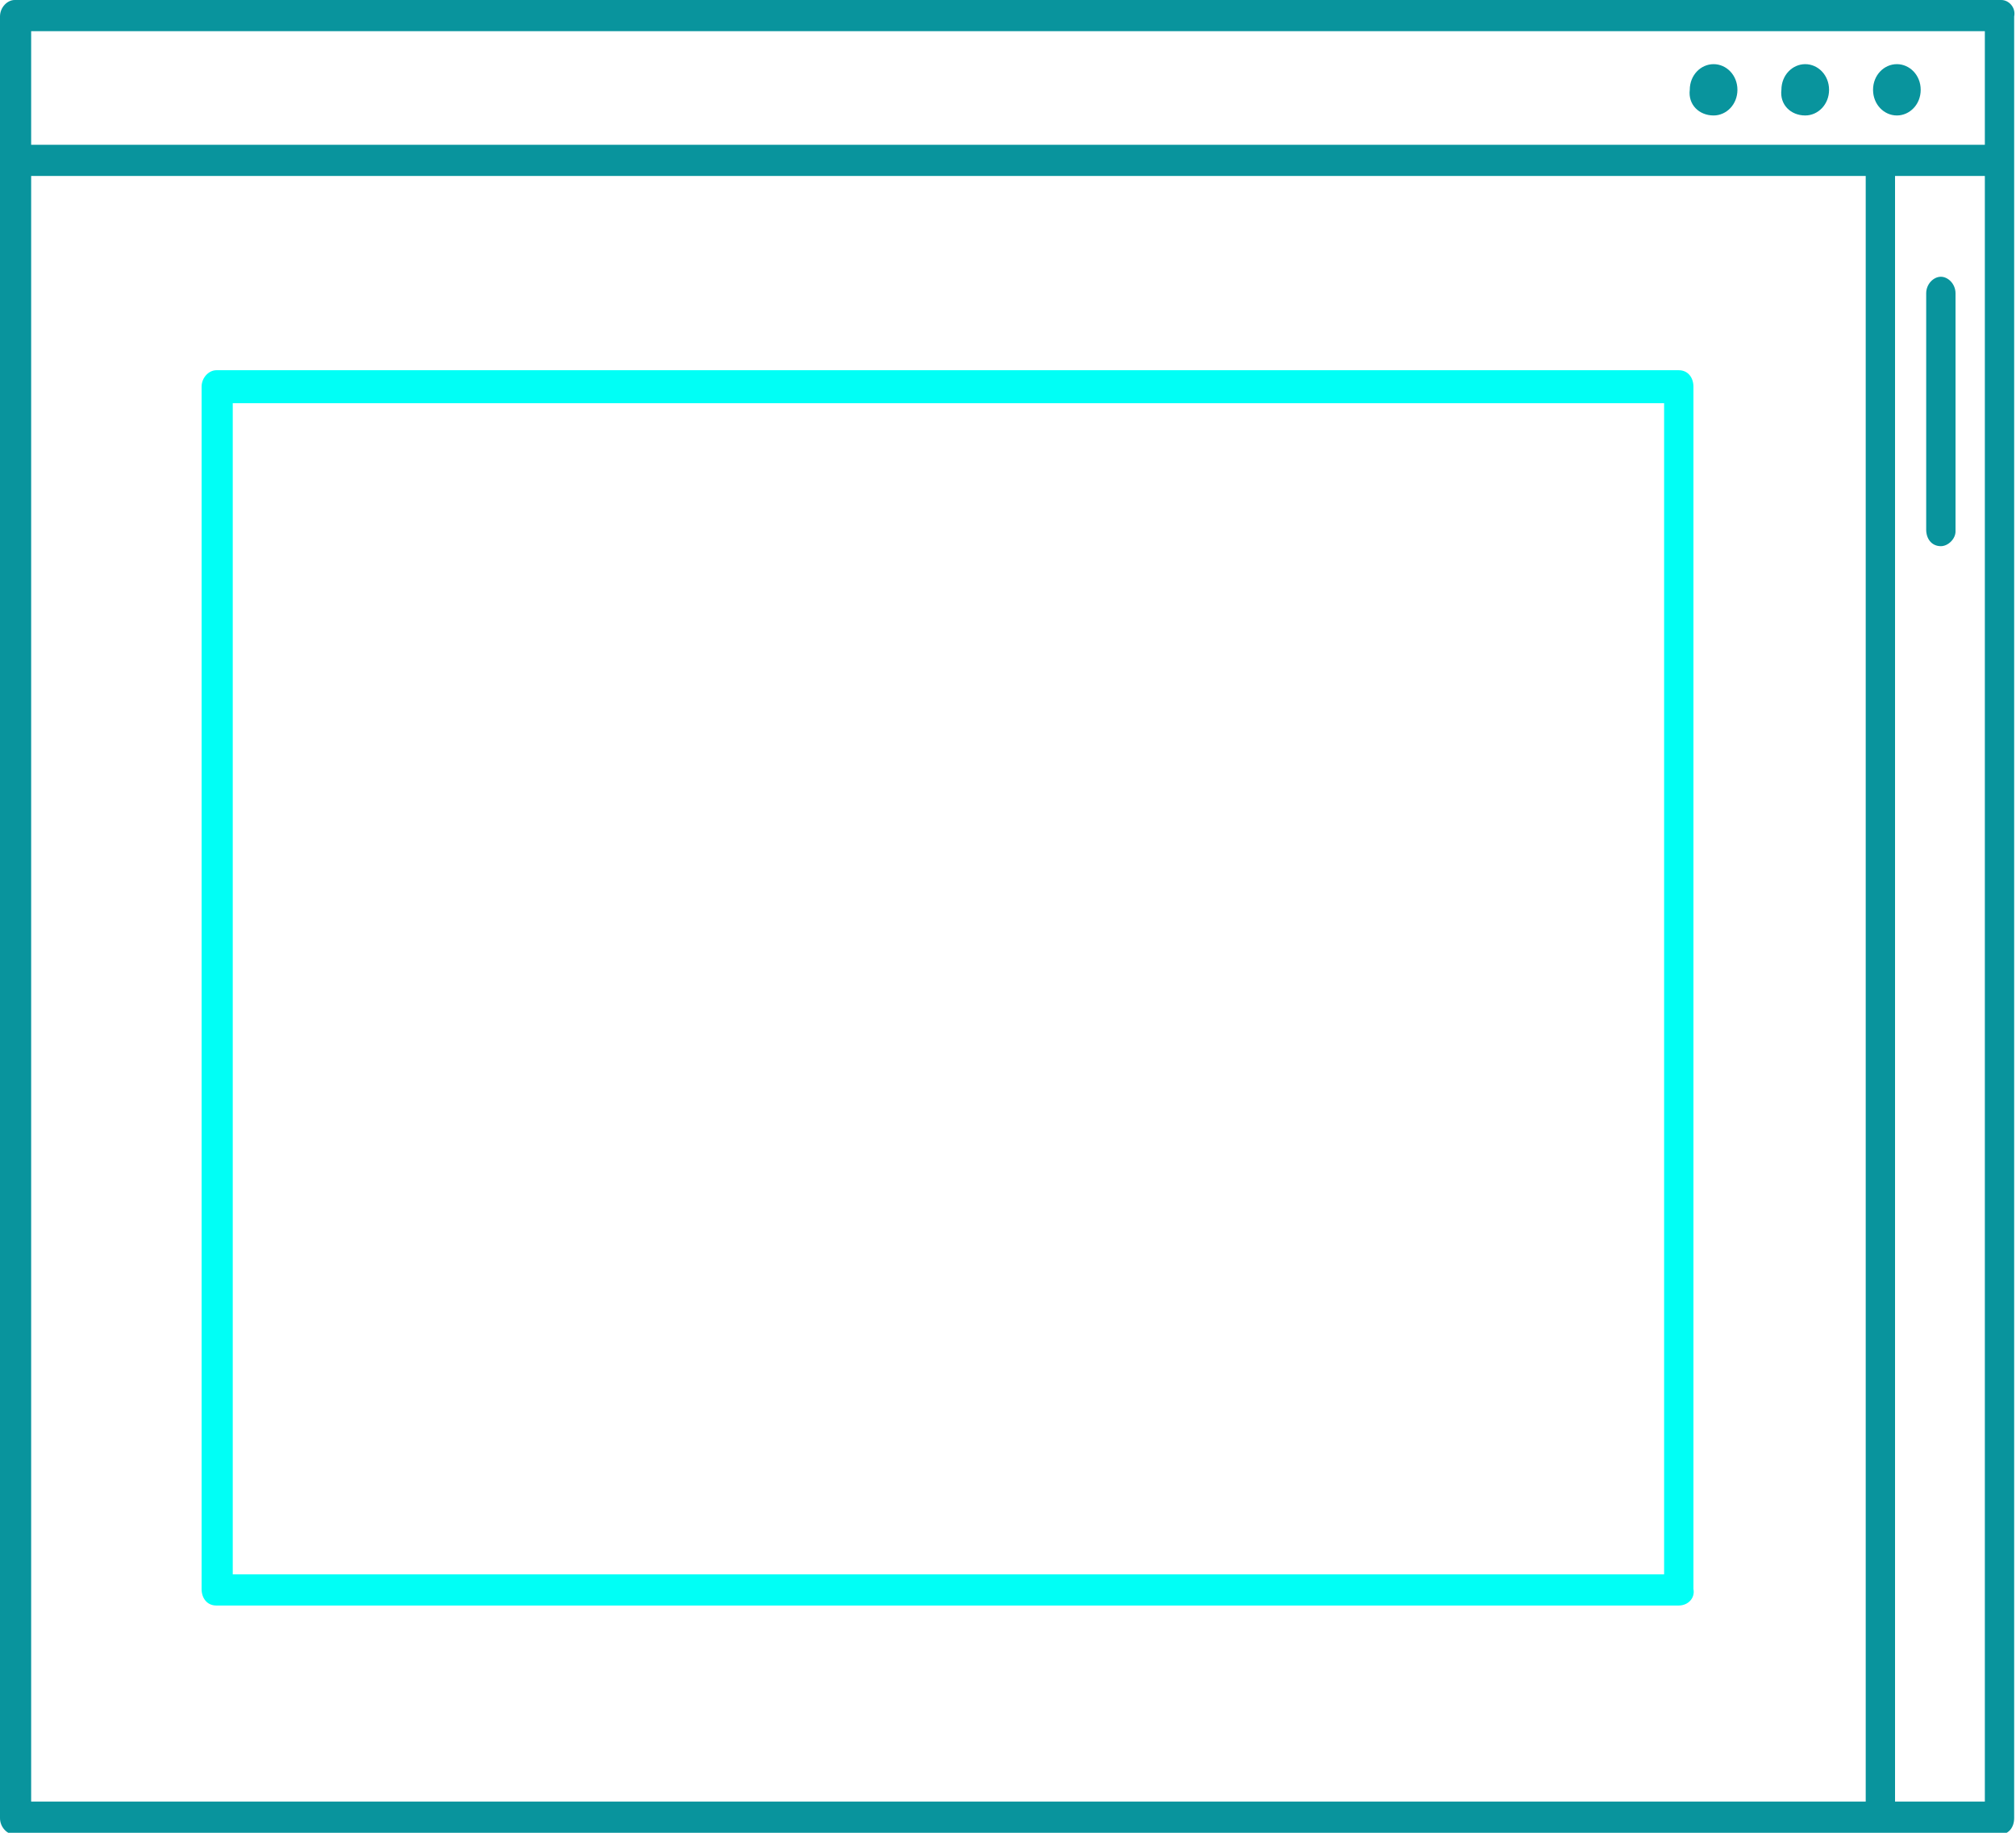 <svg enable-background="new 0 0 110 100" height="100" viewBox="0 0 110 100" width="110" xmlns="http://www.w3.org/2000/svg" xmlns:xlink="http://www.w3.org/1999/xlink"><clipPath id="a"><path d="m0 0h110v100h-110z"/></clipPath><g fill="#09949d"><path clip-path="url(#a)" d="m105.9 29.8c-.5 0-.8-.4-.8-.9v-12.9c0-.5.4-.9.8-.9s.8.4.8.9v13c0 .4-.4.8-.8.8"/><path clip-path="url(#a)" d="m93.5 6.3c.7 0 1.3-.6 1.3-1.4s-.6-1.4-1.3-1.4-1.3.6-1.3 1.4c-.1.8.5 1.4 1.3 1.4"/><path clip-path="url(#a)" d="m98.5 6.3c.7 0 1.3-.6 1.3-1.4s-.6-1.4-1.3-1.4-1.3.6-1.3 1.4c-.1.8.5 1.4 1.3 1.4"/><path clip-path="url(#a)" d="m103.5 6.3c.7 0 1.3-.6 1.3-1.4s-.6-1.4-1.3-1.4-1.3.6-1.3 1.4.6 1.4 1.3 1.4"/><path clip-path="url(#a)" d="m109.2 0h-108.4c-.4 0-.8.4-.8.9v98.3c0 .5.4.9.8.9h108.3c.5 0 .8-.4.8-.9v-98.3c.1-.5-.3-.9-.7-.9m-.9 7.9h-106.6v-6.2h106.6zm-106.6 1.7h100.1v88.7h-100.1zm101.7 0h4.9v88.7h-4.9z"/></g><path clip-path="url(#a)" d="m91.6 87.6h-79.8c-.5 0-.8-.4-.8-.9v-65.6c0-.5.4-.9.8-.9h79.8c.5 0 .8.4.8.9v65.6c.1.5-.3.9-.8.9m-78.9-1.7h78.1v-63.9h-78.1z" fill="#00fff6"/></svg>